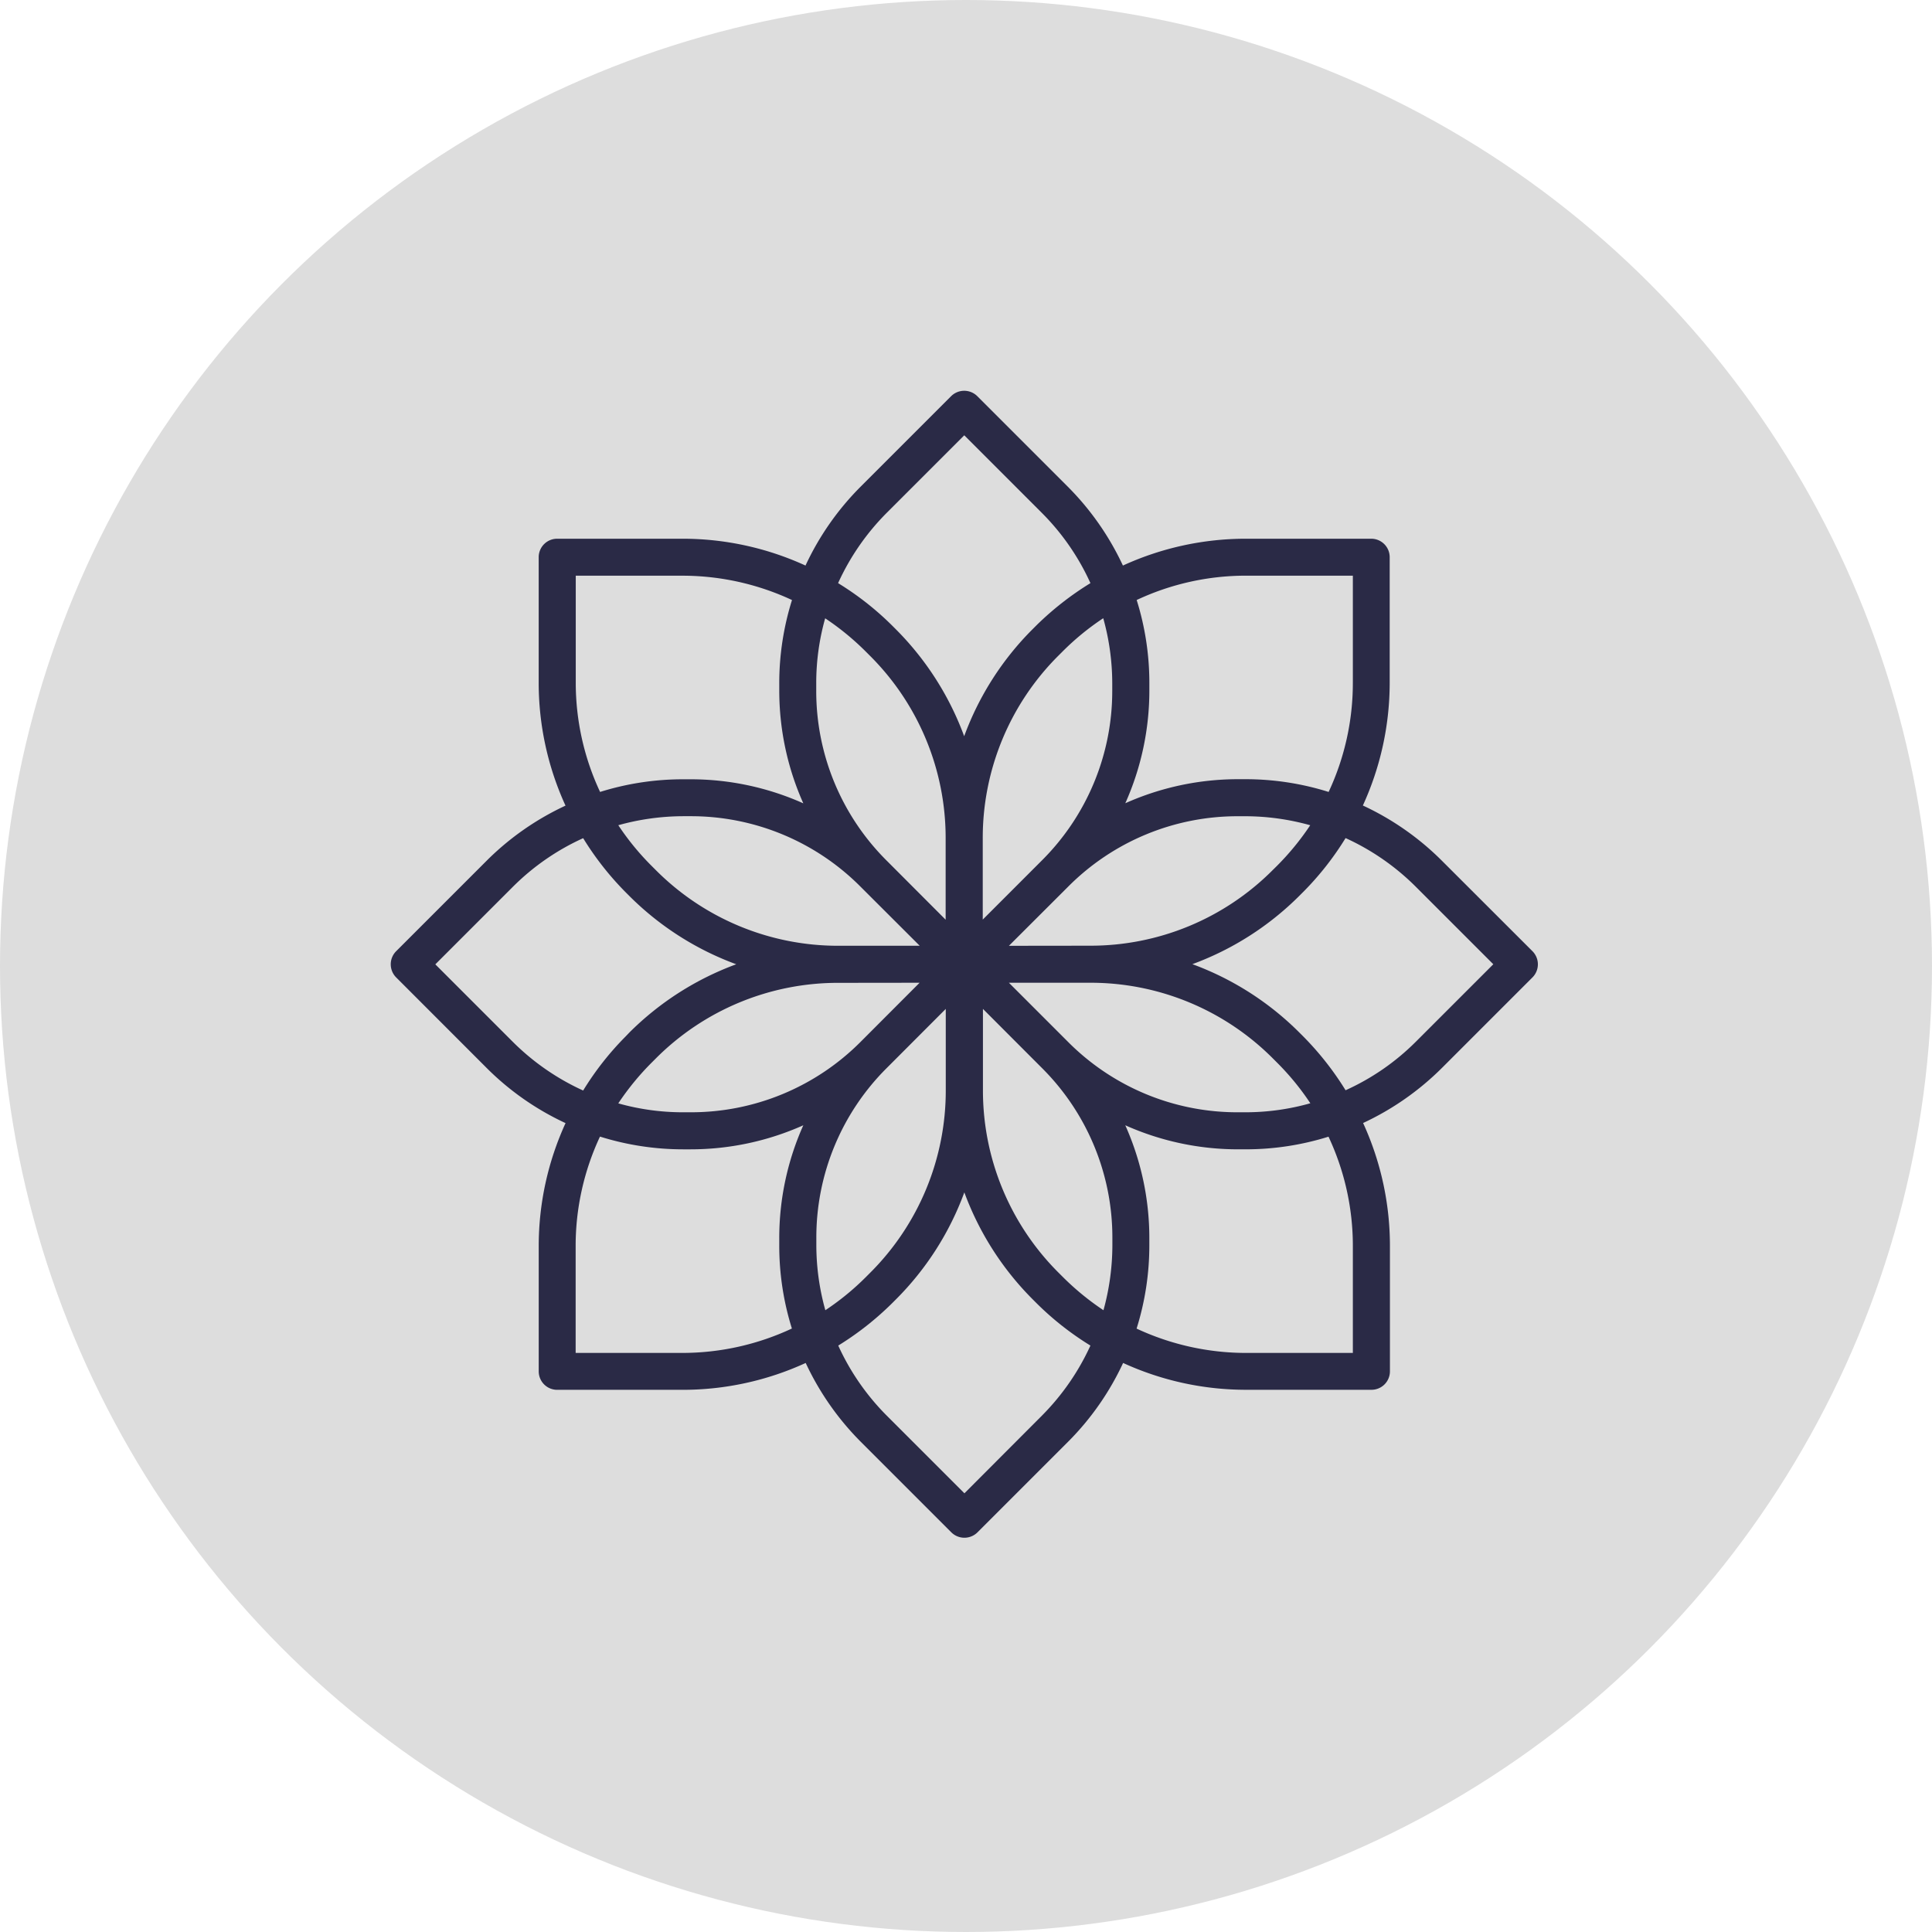 <svg xmlns="http://www.w3.org/2000/svg" viewBox="-3842 936 178 178"><defs><style>.a{fill:#ddd;}.b{fill:#2a2a46;}</style></defs><g transform="translate(-4032 25)"><circle class="a" cx="89" cy="89" r="89" transform="translate(190 911)"/><g transform="translate(225.925 946.925)"><path class="b" d="M105.267,51.714a1.71,1.71,0,0,1,0,2.41l-8.35,8.35a25.58,25.58,0,0,1-7.256,5.067,27.178,27.178,0,0,1,2.472,11.307V90.42a1.7,1.7,0,0,1-1.7,1.7H78.857a27.178,27.178,0,0,1-11.307-2.472,25.456,25.456,0,0,1-5.067,7.256l-8.35,8.35a1.71,1.71,0,0,1-2.41,0l-8.35-8.35a25.58,25.58,0,0,1-5.067-7.256A27.178,27.178,0,0,1,27,92.123H15.409a1.7,1.7,0,0,1-1.7-1.7V78.857a27.178,27.178,0,0,1,2.472-11.307,25.335,25.335,0,0,1-7.256-5.067L.572,54.124a1.71,1.71,0,0,1,0-2.41l8.35-8.35A25.456,25.456,0,0,1,16.177,38.3,27.178,27.178,0,0,1,13.706,26.99V15.409a1.7,1.7,0,0,1,1.7-1.7H26.981a27.178,27.178,0,0,1,11.307,2.472,25.457,25.457,0,0,1,5.067-7.256l8.35-8.35a1.71,1.71,0,0,1,2.41,0l8.35,8.35a25.58,25.58,0,0,1,5.067,7.256,27.178,27.178,0,0,1,11.307-2.472H90.411a1.7,1.7,0,0,1,1.7,1.7V26.981a27.178,27.178,0,0,1-2.472,11.307A25.456,25.456,0,0,1,96.9,43.355Zm-10.76,8.35,7.15-7.15-7.15-7.15a22.131,22.131,0,0,0-6.461-4.475,27.25,27.25,0,0,1-3.91,4.97l-.362.362a27.259,27.259,0,0,1-9.842,6.285,27.184,27.184,0,0,1,9.842,6.285l.362.362a27.636,27.636,0,0,1,3.91,4.97A21.858,21.858,0,0,0,94.507,60.064Zm-5.79,28.652v-9.86A23.679,23.679,0,0,0,86.474,68.8a25.529,25.529,0,0,1-7.644,1.165h-.68a25.41,25.41,0,0,1-10.4-2.216,25.44,25.44,0,0,1,2.216,10.4v.68a25.6,25.6,0,0,1-1.174,7.653,23.881,23.881,0,0,0,10.063,2.242h9.86Zm0-61.735V17.113h-9.86A23.679,23.679,0,0,0,68.8,19.355,25.529,25.529,0,0,1,69.968,27v.68a25.44,25.44,0,0,1-2.216,10.4,25.44,25.44,0,0,1,10.4-2.216h.68a25.6,25.6,0,0,1,7.653,1.174A23.671,23.671,0,0,0,88.716,26.981ZM84.8,65.722a24.049,24.049,0,0,0-3.072-3.751l-.362-.362a23.709,23.709,0,0,0-16.877-6.991H57.028l5.446,5.446a21.989,21.989,0,0,0,15.676,6.488h.68A21.98,21.98,0,0,0,84.8,65.722ZM81.717,43.858a24.56,24.56,0,0,0,3.072-3.751,22.315,22.315,0,0,0-5.958-.83h-.68a22,22,0,0,0-15.676,6.5l-5.446,5.437,7.45-.009a23.694,23.694,0,0,0,16.877-6.991ZM66.561,78.83v-.68a22.041,22.041,0,0,0-6.488-15.676l-5.437-5.446v7.45a23.694,23.694,0,0,0,6.991,16.877l.362.362a24.56,24.56,0,0,0,3.751,3.072A22.667,22.667,0,0,0,66.561,78.83Zm-6.5-35.475a22.026,22.026,0,0,0,6.488-15.676V27a22.33,22.33,0,0,0-.83-5.967A24.049,24.049,0,0,0,61.971,24.1l-.362.362a23.709,23.709,0,0,0-6.991,16.877V48.8ZM64.54,17.8a22,22,0,0,0-4.475-6.47l-7.15-7.15-7.15,7.15A22.172,22.172,0,0,0,41.29,17.8a27.2,27.2,0,0,1,4.97,3.9l.362.362a27.259,27.259,0,0,1,6.285,9.842,27.184,27.184,0,0,1,6.285-9.842l.362-.362A27.936,27.936,0,0,1,64.54,17.8ZM60.064,94.507a22.249,22.249,0,0,0,4.475-6.461,27.249,27.249,0,0,1-4.97-3.91l-.362-.362a27.259,27.259,0,0,1-6.285-9.842,27.184,27.184,0,0,1-6.285,9.842l-.362.362a27.637,27.637,0,0,1-4.97,3.91,22.08,22.08,0,0,0,4.475,6.461l7.15,7.15ZM44.22,81.363a23.709,23.709,0,0,0,6.991-16.877V57.028l-5.437,5.446a22.021,22.021,0,0,0-6.488,15.668v.68a22.33,22.33,0,0,0,.83,5.967,24.049,24.049,0,0,0,3.751-3.072ZM51.2,48.81V41.351a23.694,23.694,0,0,0-6.991-16.877l-.362-.362A24.56,24.56,0,0,0,40.1,21.041,21.956,21.956,0,0,0,39.277,27v.68a22.025,22.025,0,0,0,6.488,15.685ZM43.364,60.064,48.8,54.618l-7.45.009a23.694,23.694,0,0,0-16.877,6.991l-.362.362a24.56,24.56,0,0,0-3.072,3.751A21.956,21.956,0,0,0,27,66.552h.68A22.046,22.046,0,0,0,43.364,60.064Zm-2.013-8.853H48.81l-5.446-5.437a22.034,22.034,0,0,0-15.676-6.5h-.68a22.38,22.38,0,0,0-5.967.83,24.049,24.049,0,0,0,3.072,3.751l.362.362A23.694,23.694,0,0,0,41.351,51.211Zm-5.481-24.2a25.6,25.6,0,0,1,1.174-7.653,23.881,23.881,0,0,0-10.063-2.242h-9.86v9.868a23.679,23.679,0,0,0,2.242,10.054,25.529,25.529,0,0,1,7.644-1.165h.68a25.41,25.41,0,0,1,10.4,2.216,25.44,25.44,0,0,1-2.216-10.4Zm1.165,59.466A25.529,25.529,0,0,1,35.87,78.83v-.68a25.44,25.44,0,0,1,2.216-10.4,25.44,25.44,0,0,1-10.4,2.216h-.68a25.6,25.6,0,0,1-7.653-1.174,23.748,23.748,0,0,0-2.242,10.063v9.868h9.868A23.82,23.82,0,0,0,37.035,86.474ZM22.065,59.2a27.259,27.259,0,0,1,9.842-6.285,27.184,27.184,0,0,1-9.842-6.285l-.362-.362a27.59,27.59,0,0,1-3.9-4.97,22,22,0,0,0-6.47,4.475l-7.15,7.15,7.15,7.15a22.172,22.172,0,0,0,6.47,4.475,27.2,27.2,0,0,1,3.9-4.97Z" transform="translate(0 0)"/></g></g></svg>